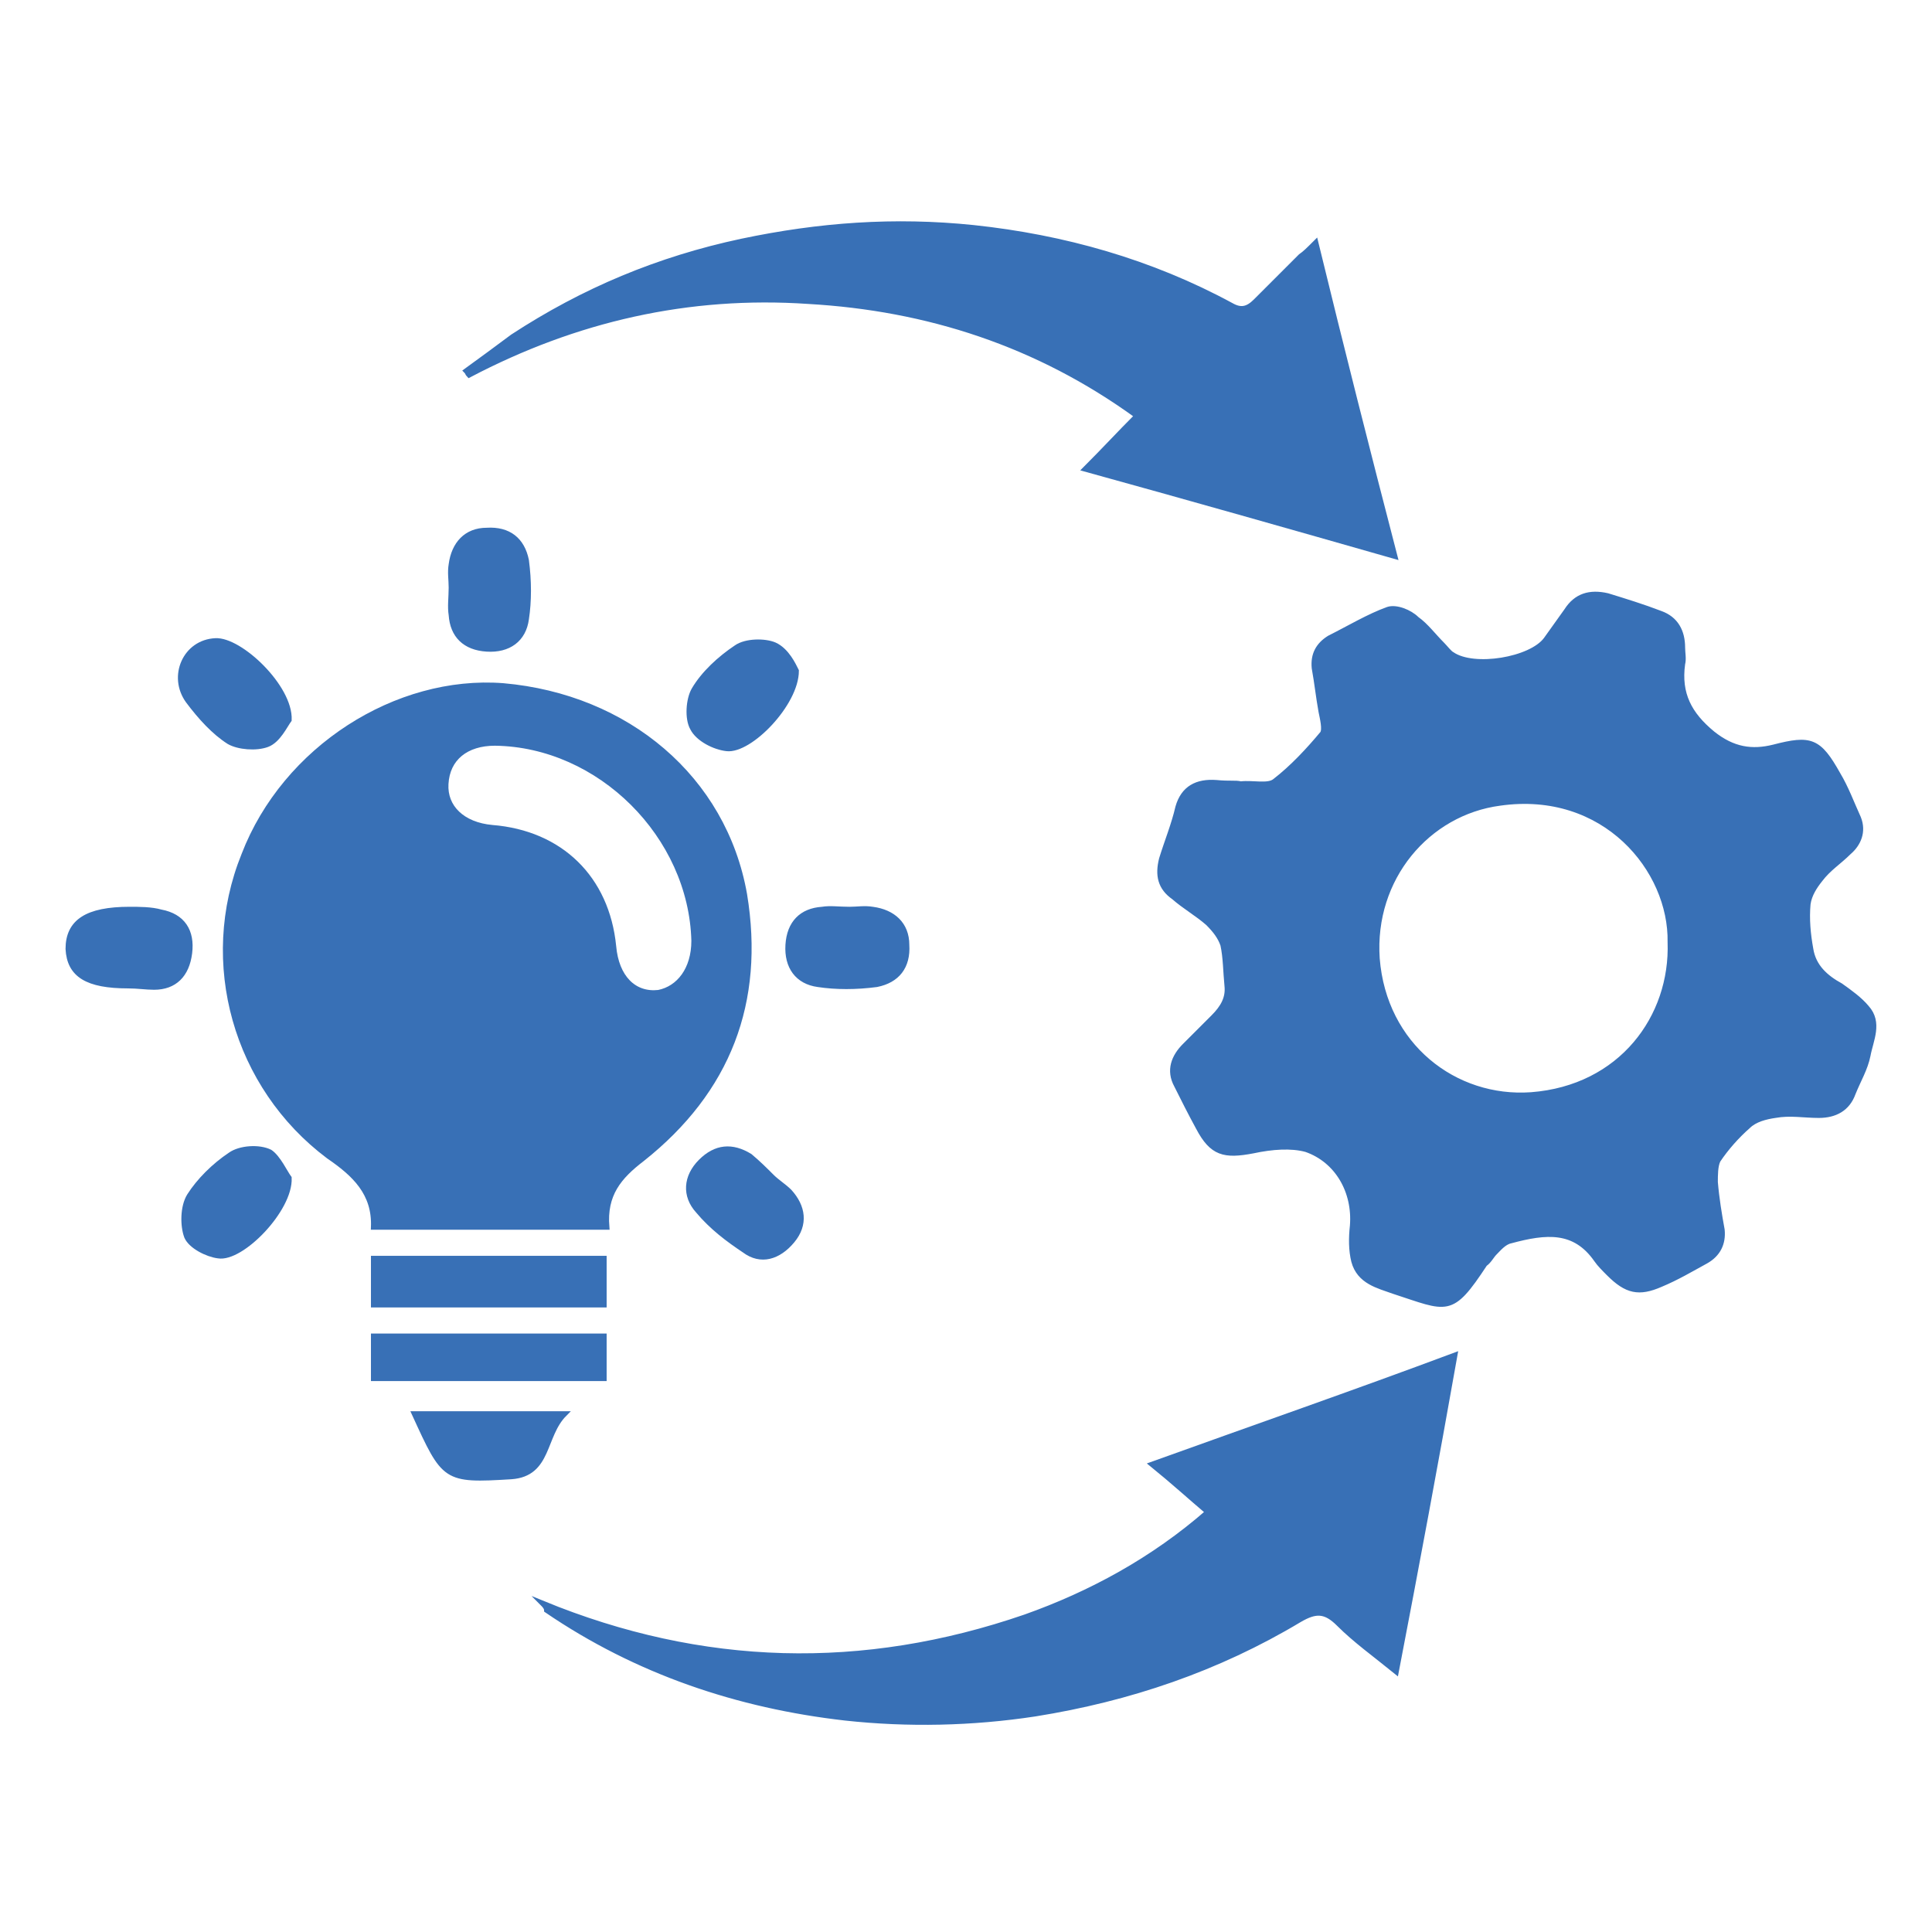 <?xml version="1.0" encoding="utf-8"?>
<!-- Generator: Adobe Illustrator 23.0.3, SVG Export Plug-In . SVG Version: 6.00 Build 0)  -->
<svg version="1.1" id="Ebene_1" xmlns="http://www.w3.org/2000/svg" xmlns:xlink="http://www.w3.org/1999/xlink" x="0px" y="0px"
	 viewBox="0 0 141.7 141.7" style="enable-background:new 0 0 141.7 141.7;" xml:space="preserve">
<style type="text/css">
	.st0{fill:#3870B6;}
	.st1{fill:none;stroke:#3870B6;stroke-width:0.386;stroke-miterlimit:10;}
</style>
<g>
	<path class="st0" d="M50.9,69c-0.2-7.7-6.9-14.4-14.6-14.5c-2.1,0-3.5,1.1-3.6,3c-0.1,1.7,1.2,3,3.4,3.2c5,0.4,8.4,3.7,8.9,8.7
		c0.2,2.3,1.5,3.6,3.3,3.4C49.8,72.5,50.9,71.1,50.9,69 M44.5,90H27.4c0.1-2.5-1.4-3.9-3.3-5.2c-6.8-5.1-9.4-14.2-6.2-22.1
		c3-7.8,11.2-13,19-12.4c9.1,0.8,16.2,6.8,17.7,15.3c1.3,7.9-1.2,14.4-7.5,19.4C45.4,86.3,44.3,87.6,44.5,90"/>
	<path class="st1" d="M50.9,69c-0.2-7.7-6.9-14.4-14.6-14.5c-2.1,0-3.5,1.1-3.6,3c-0.1,1.7,1.2,3,3.4,3.2c5,0.4,8.4,3.7,8.9,8.7
		c0.2,2.3,1.5,3.6,3.3,3.4C49.8,72.5,50.9,71.1,50.9,69z M44.5,90H27.4c0.1-2.5-1.4-3.9-3.3-5.2c-6.8-5.1-9.4-14.2-6.2-22.1
		c3-7.8,11.2-13,19-12.4c9.1,0.8,16.2,6.8,17.7,15.3c1.3,7.9-1.2,14.4-7.5,19.4C45.4,86.3,44.3,87.6,44.5,90z"/>
</g>
<rect x="27.4" y="92.3" class="st0" width="16.9" height="3.4"/>
<rect x="27.4" y="92.3" class="st1" width="16.9" height="3.4"/>
<rect x="27.4" y="98" class="st0" width="16.9" height="3.1"/>
<rect x="27.4" y="98" class="st1" width="16.9" height="3.1"/>
<path class="st0" d="M9.4,72.3c-3,0-4.3-0.8-4.4-2.7c0-2,1.4-2.9,4.5-2.9c0.7,0,1.6,0,2.3,0.2c1.6,0.3,2.3,1.4,2.1,3
	s-1.1,2.5-2.6,2.5C10.7,72.4,10.1,72.3,9.4,72.3"/>
<path class="st1" d="M9.4,72.3c-3,0-4.3-0.8-4.4-2.7c0-2,1.4-2.9,4.5-2.9c0.7,0,1.6,0,2.3,0.2c1.6,0.3,2.3,1.4,2.1,3
	s-1.1,2.5-2.6,2.5C10.7,72.4,10.1,72.3,9.4,72.3z"/>
<path class="st0" d="M58.4,49.2c0,2.4-3.4,5.9-5.1,5.7c-0.9-0.1-2.1-0.7-2.5-1.5c-0.4-0.7-0.3-2.1,0.1-2.8c0.7-1.2,1.9-2.3,3.1-3.1
	c0.7-0.5,2.1-0.5,2.8-0.2C57.7,47.7,58.2,48.8,58.4,49.2"/>
<path class="st1" d="M58.4,49.2c0,2.4-3.4,5.9-5.1,5.7c-0.9-0.1-2.1-0.7-2.5-1.5c-0.4-0.7-0.3-2.1,0.1-2.8c0.7-1.2,1.9-2.3,3.1-3.1
	c0.7-0.5,2.1-0.5,2.8-0.2C57.7,47.7,58.2,48.8,58.4,49.2z"/>
<path class="st0" d="M33.1,43.1c0-0.6-0.1-1.1,0-1.7c0.2-1.5,1.1-2.5,2.6-2.5c1.6-0.1,2.6,0.7,2.9,2.2c0.2,1.5,0.2,3,0,4.3
	c-0.2,1.5-1.3,2.3-2.9,2.2c-1.6-0.1-2.5-1-2.6-2.5C33,44.5,33.1,43.8,33.1,43.1L33.1,43.1"/>
<path class="st1" d="M33.1,43.1c0-0.6-0.1-1.1,0-1.7c0.2-1.5,1.1-2.5,2.6-2.5c1.6-0.1,2.6,0.7,2.9,2.2c0.2,1.5,0.2,3,0,4.3
	c-0.2,1.5-1.3,2.3-2.9,2.2c-1.6-0.1-2.5-1-2.6-2.5C33,44.5,33.1,43.8,33.1,43.1L33.1,43.1z"/>
<path class="st0" d="M21.2,52.8c-0.3,0.4-0.8,1.5-1.6,1.8c-0.8,0.3-2.1,0.2-2.8-0.2c-1.1-0.7-2.1-1.8-3-3c-1.3-1.8-0.2-4.3,2-4.4
	C17.6,46.9,21.3,50.4,21.2,52.8"/>
<path class="st1" d="M21.2,52.8c-0.3,0.4-0.8,1.5-1.6,1.8c-0.8,0.3-2.1,0.2-2.8-0.2c-1.1-0.7-2.1-1.8-3-3c-1.3-1.8-0.2-4.3,2-4.4
	C17.6,46.9,21.3,50.4,21.2,52.8z"/>
<path class="st0" d="M21.2,86.4c0.1,2.3-3.5,6-5.2,5.7c-0.8-0.1-2-0.7-2.3-1.4c-0.3-0.8-0.3-2.2,0.2-3c0.7-1.1,1.8-2.2,3-3
	c0.7-0.5,2.1-0.6,2.9-0.2C20.4,84.9,20.9,86,21.2,86.4"/>
<path class="st1" d="M21.2,86.4c0.1,2.3-3.5,6-5.2,5.7c-0.8-0.1-2-0.7-2.3-1.4c-0.3-0.8-0.3-2.2,0.2-3c0.7-1.1,1.8-2.2,3-3
	c0.7-0.5,2.1-0.6,2.9-0.2C20.4,84.9,20.9,86,21.2,86.4z"/>
<path class="st0" d="M41.4,103.7c-1.6,1.6-1.1,4.4-3.9,4.6c-4.9,0.3-4.9,0.2-7.1-4.6H41.4z"/>
<path class="st1" d="M41.4,103.7c-1.6,1.6-1.1,4.4-3.9,4.6c-4.9,0.3-4.9,0.2-7.1-4.6H41.4z"/>
<path class="st0" d="M56.6,86.3c0.4,0.4,0.9,0.7,1.3,1.1c1,1.1,1.2,2.4,0.2,3.6s-2.3,1.6-3.5,0.7c-1.2-0.8-2.4-1.7-3.4-2.9
	c-1-1.1-0.9-2.5,0.2-3.6c1.1-1.1,2.3-1.2,3.6-0.4C55.6,85.3,56.1,85.8,56.6,86.3L56.6,86.3"/>
<path class="st1" d="M56.6,86.3c0.4,0.4,0.9,0.7,1.3,1.1c1,1.1,1.2,2.4,0.2,3.6s-2.3,1.6-3.5,0.7c-1.2-0.8-2.4-1.7-3.4-2.9
	c-1-1.1-0.9-2.5,0.2-3.6c1.1-1.1,2.3-1.2,3.6-0.4C55.6,85.3,56.1,85.8,56.6,86.3L56.6,86.3z"/>
<path class="st0" d="M62.3,66.7c0.6,0,1.1-0.1,1.7,0c1.5,0.2,2.5,1.1,2.5,2.6c0.1,1.6-0.7,2.6-2.2,2.9c-1.5,0.2-3,0.2-4.3,0
	c-1.5-0.2-2.3-1.3-2.2-2.9c0.1-1.6,1-2.5,2.5-2.6C60.9,66.6,61.5,66.7,62.3,66.7L62.3,66.7z"/>
<path class="st1" d="M62.3,66.7c0.6,0,1.1-0.1,1.7,0c1.5,0.2,2.5,1.1,2.5,2.6c0.1,1.6-0.7,2.6-2.2,2.9c-1.5,0.2-3,0.2-4.3,0
	c-1.5-0.2-2.3-1.3-2.2-2.9c0.1-1.6,1-2.5,2.5-2.6C60.9,66.6,61.5,66.7,62.3,66.7L62.3,66.7z"/>
<path class="st0" d="M122.5,69.1c0.1-5.3-4.8-11.3-12.5-10.2c-5.3,0.7-9.4,5.5-9,11.4c0.5,6.4,5.7,10.4,11.3,10
	C118.9,79.8,122.7,74.6,122.5,69.1 M91,57.5c0.9-0.1,2,0.2,2.5-0.2c1.3-1,2.5-2.3,3.5-3.5c0.2-0.3,0-1.1-0.1-1.6
	c-0.2-1.1-0.3-2.1-0.5-3.2c-0.1-1,0.3-1.7,1.1-2.2c1.4-0.7,2.9-1.6,4.3-2.1c0.6-0.2,1.6,0.2,2.1,0.7c0.7,0.5,1.2,1.2,1.9,1.9
	c0.2,0.2,0.5,0.6,0.7,0.7c1.6,1.1,5.8,0.4,6.9-1.1c0.5-0.7,1-1.4,1.5-2.1c0.7-1.1,1.7-1.4,3-1.1c1.3,0.4,2.6,0.8,3.9,1.3
	c1.1,0.4,1.6,1.3,1.6,2.5c0,0.4,0.1,0.8,0,1.2c-0.3,2.2,0.5,3.7,2.2,5.1c1.5,1.2,2.9,1.4,4.5,1c2.7-0.7,3.3-0.5,4.7,2
	c0.6,1,1,2.1,1.5,3.2c0.4,1,0,1.9-0.7,2.5c-0.7,0.7-1.5,1.2-2.1,2c-0.4,0.5-0.8,1.1-0.9,1.8c-0.1,1.1,0,2.2,0.2,3.3
	c0.2,1.3,1.1,2.1,2.2,2.7c0.7,0.5,1.4,1,1.9,1.6c1,1.1,0.3,2.4,0.1,3.5c-0.2,1-0.7,1.8-1.1,2.8c-0.4,1.1-1.3,1.6-2.5,1.6
	c-1.1,0-2.1-0.2-3.2,0c-0.7,0.1-1.5,0.3-2,0.8c-0.8,0.7-1.6,1.6-2.2,2.5c-0.2,0.4-0.2,1.1-0.2,1.6c0.1,1.2,0.3,2.4,0.5,3.5
	c0.1,1-0.3,1.8-1.2,2.3c-1.1,0.6-2.1,1.2-3.3,1.7c-1.6,0.7-2.5,0.5-3.8-0.8c-0.3-0.3-0.7-0.7-0.9-1c-1.6-2.3-3.7-2.1-6.3-1.4
	c-0.5,0.1-0.9,0.6-1.2,0.9c-0.2,0.2-0.4,0.6-0.7,0.8c-2.5,3.8-2.7,3.3-6.7,2c-1.1-0.4-2.5-0.7-2.9-2.2c-0.2-0.8-0.2-1.7-0.1-2.6
	c0.2-2.5-1.1-4.8-3.4-5.6c-1.1-0.3-2.5-0.2-3.9,0.1c-2.1,0.4-3,0.2-4-1.7c-0.6-1.1-1.1-2.1-1.6-3.1c-0.6-1.1-0.2-2.1,0.6-2.9
	c0.7-0.7,1.4-1.4,2.1-2.1c0.7-0.7,1.1-1.4,1-2.3c-0.1-1-0.1-2.1-0.3-3c-0.2-0.6-0.6-1.1-1.1-1.6c-0.8-0.7-1.7-1.2-2.5-1.9
	c-1-0.7-1.2-1.6-0.9-2.8c0.4-1.3,0.9-2.5,1.2-3.8c0.4-1.4,1.4-1.9,2.8-1.8C90.2,57.5,90.6,57.4,91,57.5L91,57.5"/>
<path class="st1" d="M122.5,69.1c0.1-5.3-4.8-11.3-12.5-10.2c-5.3,0.7-9.4,5.5-9,11.4c0.5,6.4,5.7,10.4,11.3,10
	C118.9,79.8,122.7,74.6,122.5,69.1z M91,57.5c0.9-0.1,2,0.2,2.5-0.2c1.3-1,2.5-2.3,3.5-3.5c0.2-0.3,0-1.1-0.1-1.6
	c-0.2-1.1-0.3-2.1-0.5-3.2c-0.1-1,0.3-1.7,1.1-2.2c1.4-0.7,2.9-1.6,4.3-2.1c0.6-0.2,1.6,0.2,2.1,0.7c0.7,0.5,1.2,1.2,1.9,1.9
	c0.2,0.2,0.5,0.6,0.7,0.7c1.6,1.1,5.8,0.4,6.9-1.1c0.5-0.7,1-1.4,1.5-2.1c0.7-1.1,1.7-1.4,3-1.1c1.3,0.4,2.6,0.8,3.9,1.3
	c1.1,0.4,1.6,1.3,1.6,2.5c0,0.4,0.1,0.8,0,1.2c-0.3,2.2,0.5,3.7,2.2,5.1c1.5,1.2,2.9,1.4,4.5,1c2.7-0.7,3.3-0.5,4.7,2
	c0.6,1,1,2.1,1.5,3.2c0.4,1,0,1.9-0.7,2.5c-0.7,0.7-1.5,1.2-2.1,2c-0.4,0.5-0.8,1.1-0.9,1.8c-0.1,1.1,0,2.2,0.2,3.3
	c0.2,1.3,1.1,2.1,2.2,2.7c0.7,0.5,1.4,1,1.9,1.6c1,1.1,0.3,2.4,0.1,3.5c-0.2,1-0.7,1.8-1.1,2.8c-0.4,1.1-1.3,1.6-2.5,1.6
	c-1.1,0-2.1-0.2-3.2,0c-0.7,0.1-1.5,0.3-2,0.8c-0.8,0.7-1.6,1.6-2.2,2.5c-0.2,0.4-0.2,1.1-0.2,1.6c0.1,1.2,0.3,2.4,0.5,3.5
	c0.1,1-0.3,1.8-1.2,2.3c-1.1,0.6-2.1,1.2-3.3,1.7c-1.6,0.7-2.5,0.5-3.8-0.8c-0.3-0.3-0.7-0.7-0.9-1c-1.6-2.3-3.7-2.1-6.3-1.4
	c-0.5,0.1-0.9,0.6-1.2,0.9c-0.2,0.2-0.4,0.6-0.7,0.8c-2.5,3.8-2.7,3.3-6.7,2c-1.1-0.4-2.5-0.7-2.9-2.2c-0.2-0.8-0.2-1.7-0.1-2.6
	c0.2-2.5-1.1-4.8-3.4-5.6c-1.1-0.3-2.5-0.2-3.9,0.1c-2.1,0.4-3,0.2-4-1.7c-0.6-1.1-1.1-2.1-1.6-3.1c-0.6-1.1-0.2-2.1,0.6-2.9
	c0.7-0.7,1.4-1.4,2.1-2.1c0.7-0.7,1.1-1.4,1-2.3c-0.1-1-0.1-2.1-0.3-3c-0.2-0.6-0.6-1.1-1.1-1.6c-0.8-0.7-1.7-1.2-2.5-1.9
	c-1-0.7-1.2-1.6-0.9-2.8c0.4-1.3,0.9-2.5,1.2-3.8c0.4-1.4,1.4-1.9,2.8-1.8C90.2,57.5,90.6,57.4,91,57.5L91,57.5z"/>
<path class="st0" d="M102.3,40.8c-7.7-2.2-15.1-4.3-22.7-6.4c1.4-1.4,2.5-2.6,3.8-3.9c-7.3-5.3-15.4-7.9-24.1-8.4
	c-8.8-0.6-17.1,1.3-24.9,5.4c-0.1-0.1-0.1-0.2-0.2-0.3c1.1-0.8,2.2-1.6,3.4-2.5c5.2-3.4,10.7-5.7,16.8-7c5.7-1.2,11.2-1.6,17-1
	c6.6,0.7,13,2.5,18.9,5.7c0.7,0.4,1.2,0.3,1.8-0.3c1.1-1.1,2.2-2.2,3.3-3.3c0.3-0.2,0.6-0.5,1.1-1C98.4,25.6,100.3,33.1,102.3,40.8"
	/>
<path class="st1" d="M102.3,40.8c-7.7-2.2-15.1-4.3-22.7-6.4c1.4-1.4,2.5-2.6,3.8-3.9c-7.3-5.3-15.4-7.9-24.1-8.4
	c-8.8-0.6-17.1,1.3-24.9,5.4c-0.1-0.1-0.1-0.2-0.2-0.3c1.1-0.8,2.2-1.6,3.4-2.5c5.2-3.4,10.7-5.7,16.8-7c5.7-1.2,11.2-1.6,17-1
	c6.6,0.7,13,2.5,18.9,5.7c0.7,0.4,1.2,0.3,1.8-0.3c1.1-1.1,2.2-2.2,3.3-3.3c0.3-0.2,0.6-0.5,1.1-1C98.4,25.6,100.3,33.1,102.3,40.8z
	"/>
<path class="st0" d="M39.8,117.6c11.7,4.8,23.5,5.1,35.4,1c4.8-1.7,9.4-4.2,13.4-7.7c-1.3-1.1-2.5-2.2-4.1-3.5
	c7.5-2.7,14.7-5.2,22.2-8c-1.4,7.9-2.8,15.4-4.3,23.2c-1.6-1.3-3-2.3-4.2-3.5c-1-1-1.7-1-2.9-0.3c-6,3.6-12.5,5.8-19.4,6.9
	c-4.6,0.7-9.3,0.8-13.9,0.3c-7.9-0.9-15.3-3.4-21.9-7.9C40.1,117.9,39.9,117.7,39.8,117.6"/>
<path class="st1" d="M39.8,117.6c11.7,4.8,23.5,5.1,35.4,1c4.8-1.7,9.4-4.2,13.4-7.7c-1.3-1.1-2.5-2.2-4.1-3.5
	c7.5-2.7,14.7-5.2,22.2-8c-1.4,7.9-2.8,15.4-4.3,23.2c-1.6-1.3-3-2.3-4.2-3.5c-1-1-1.7-1-2.9-0.3c-6,3.6-12.5,5.8-19.4,6.9
	c-4.6,0.7-9.3,0.8-13.9,0.3c-7.9-0.9-15.3-3.4-21.9-7.9C40.1,117.9,39.9,117.7,39.8,117.6z"/>
</svg>
